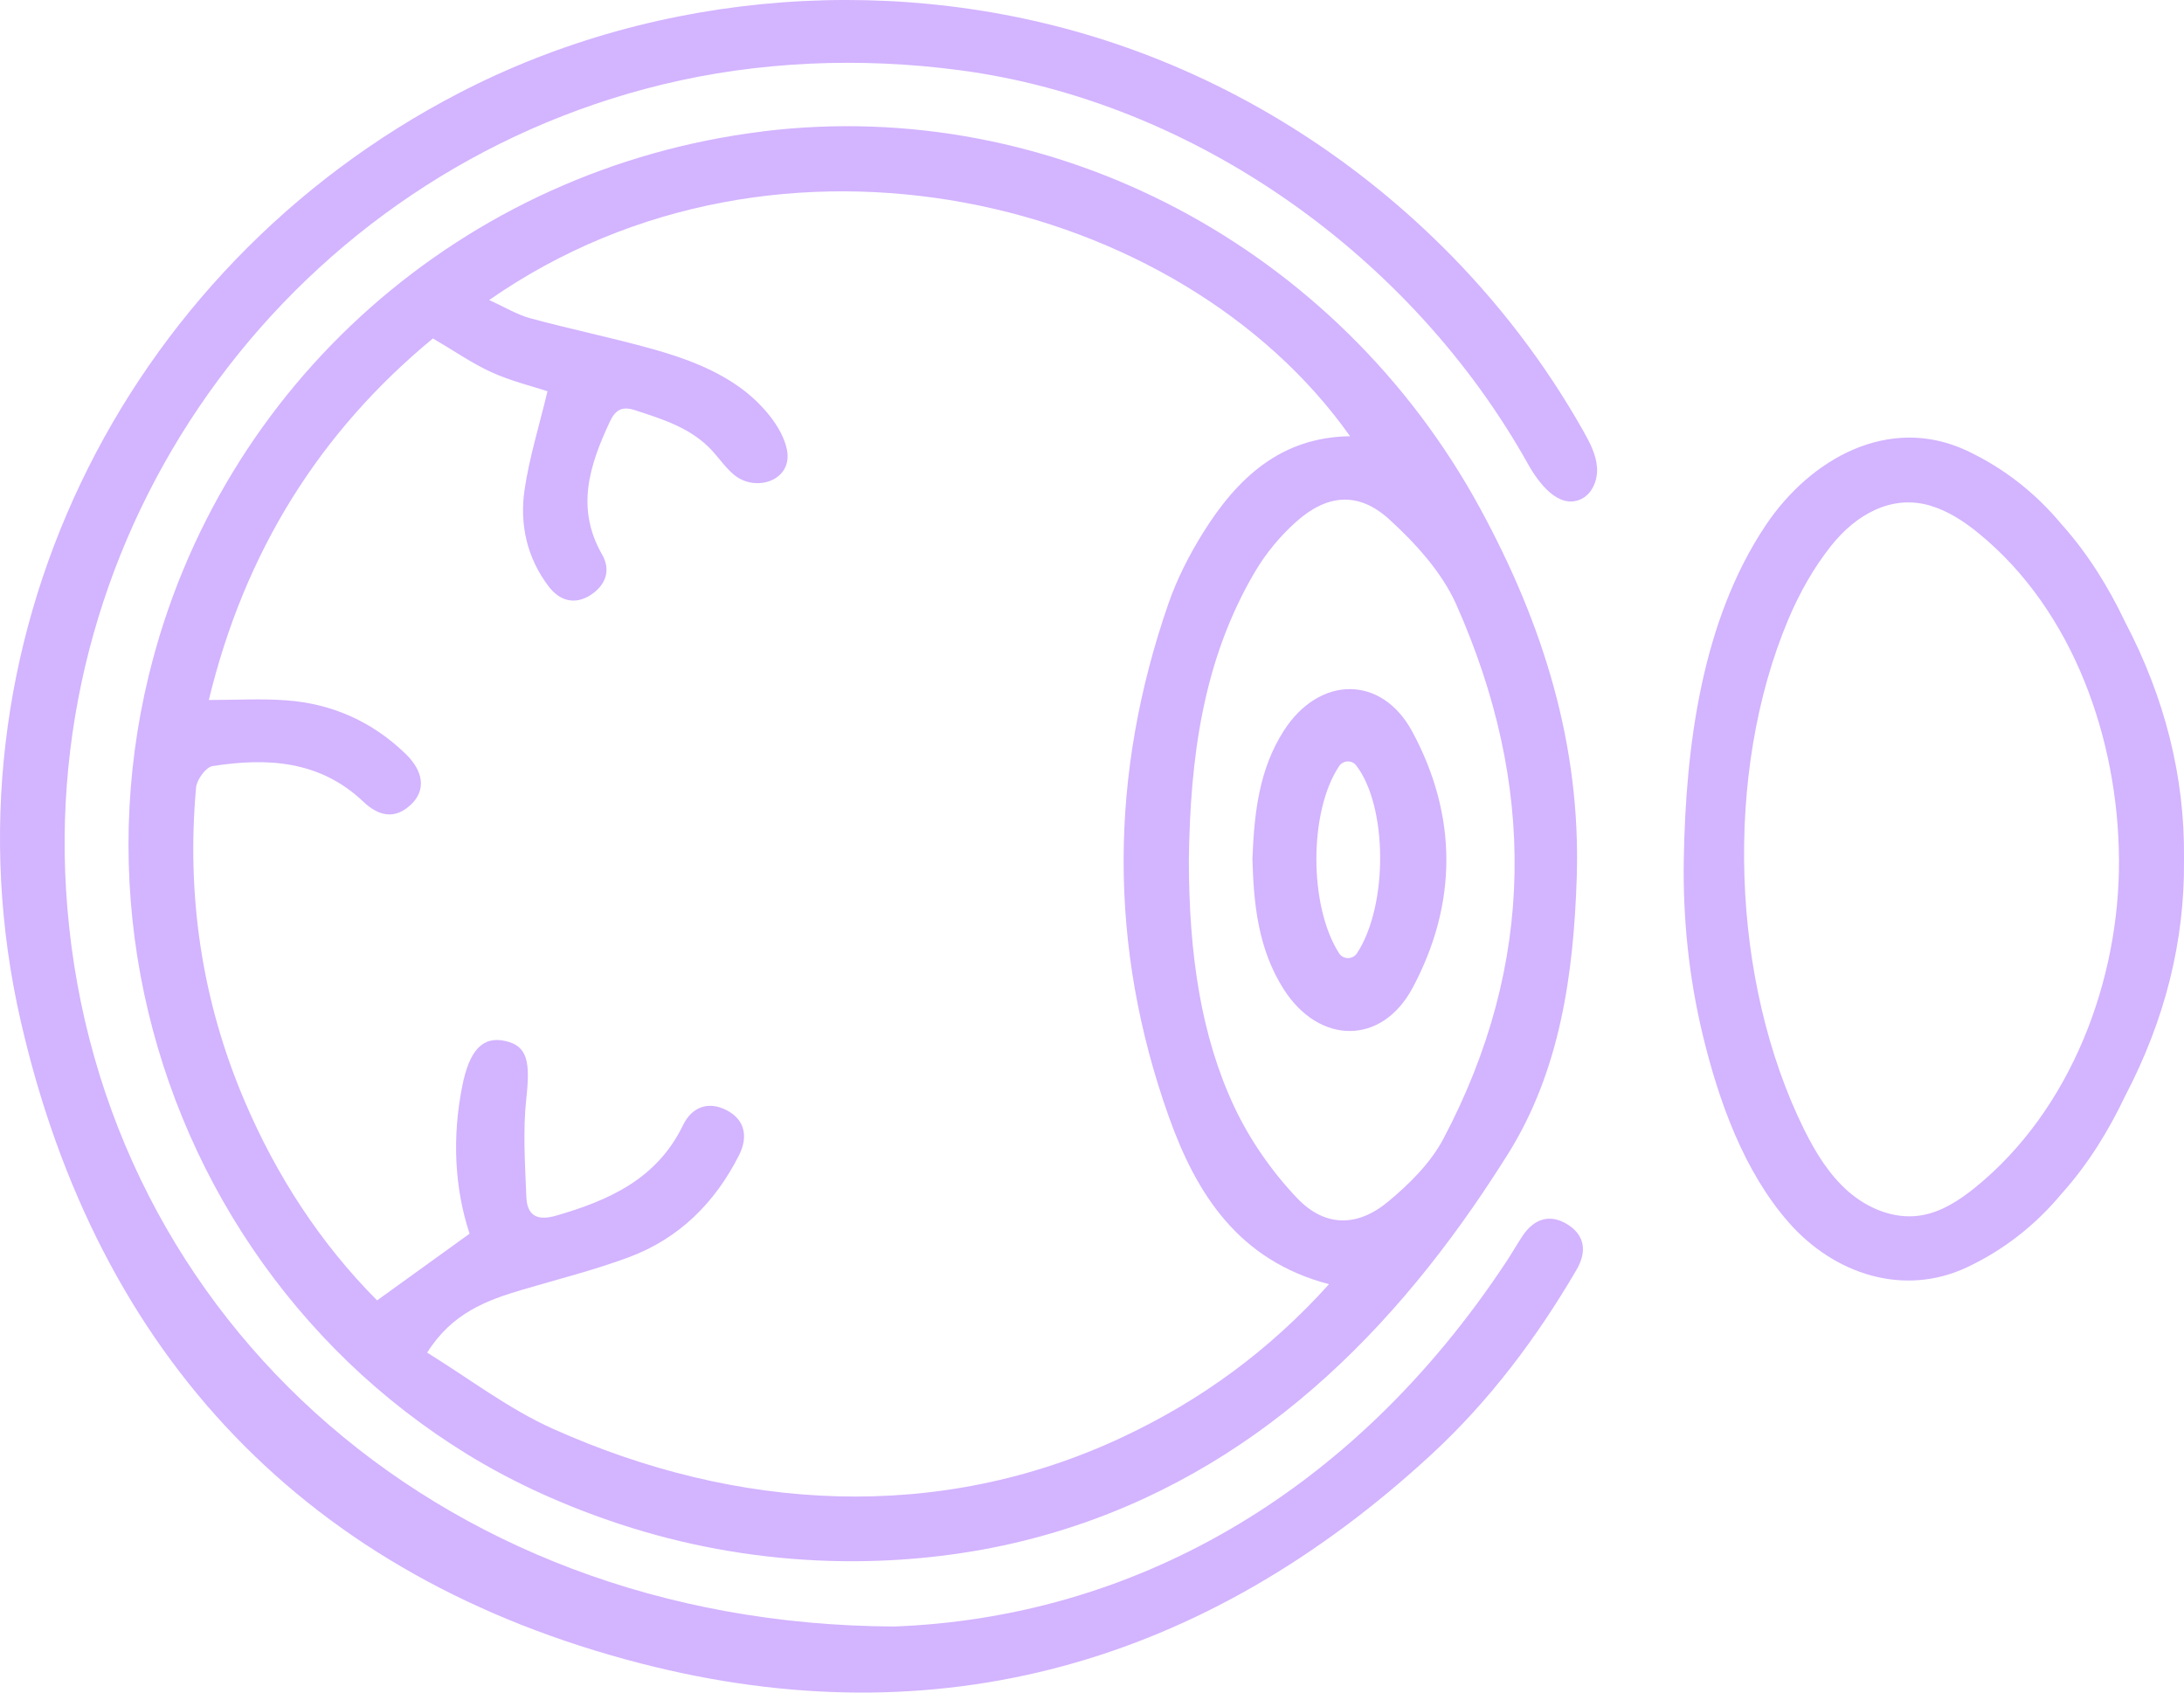 <svg xmlns="http://www.w3.org/2000/svg" width="160" height="124" viewBox="0 0 160 124" fill="none"><g clip-path="url(#clip0_35_447)"><path d="M55.895 9.628C33.944 12.321 16.099 28.124 10.904 49.462C10.019 53.089 9.528 56.809 9.43 60.532C9.337 64.197 9.629 67.874 10.298 71.475C10.959 75.042 11.992 78.541 13.368 81.896C14.74 85.243 16.455 88.449 18.483 91.443C20.52 94.455 22.875 97.25 25.487 99.773C28.151 102.335 31.085 104.609 34.231 106.543C37.725 108.689 41.523 110.377 45.419 111.662C50.064 113.193 54.921 114.084 59.808 114.317C63.864 114.508 67.938 114.253 71.94 113.532C76.056 112.786 80.07 111.518 83.872 109.758C87.112 108.256 90.19 106.407 93.049 104.265C95.924 102.115 98.579 99.68 101.022 97.05C103.542 94.34 105.841 91.422 107.95 88.377C108.818 87.126 109.652 85.849 110.465 84.56C114.284 78.469 115.28 71.399 115.512 64.303C115.826 54.599 113.065 45.76 108.428 37.235C98.049 18.149 77.216 7.007 55.887 9.624L55.895 9.628ZM82.251 105.279C68.768 111.619 53.981 110.725 40.499 104.672C37.293 103.234 34.426 101.037 31.293 99.095C33.122 96.194 35.646 95.261 38.276 94.484C40.884 93.713 43.535 93.051 46.075 92.105C49.751 90.735 52.385 88.114 54.146 84.623C54.811 83.3 54.591 82.045 53.244 81.341C51.923 80.653 50.7 81.069 50.039 82.43C48.142 86.358 44.644 87.931 40.748 89.06C39.321 89.471 38.61 89.038 38.559 87.669C38.466 85.268 38.297 82.838 38.559 80.463C38.856 77.773 38.64 76.637 37.035 76.268C35.366 75.886 34.392 76.921 33.863 79.576C33.118 83.325 33.296 87.028 34.401 90.383C32.042 92.084 29.87 93.653 27.626 95.269C23.484 91.104 20.262 86.163 17.912 80.645C14.783 73.299 13.656 65.631 14.363 57.703C14.414 57.127 15.079 56.202 15.566 56.126C19.572 55.494 23.434 55.71 26.614 58.73C27.719 59.782 28.926 60.087 30.137 58.916C31.191 57.899 31.047 56.529 29.735 55.248C27.296 52.877 24.344 51.553 20.969 51.307C19.131 51.172 17.272 51.282 15.299 51.282C17.929 40.395 23.434 31.628 31.716 24.795C33.317 25.732 34.613 26.64 36.027 27.28C37.424 27.912 38.94 28.281 40.109 28.663C39.495 31.233 38.767 33.549 38.424 35.924C38.059 38.448 38.618 40.899 40.206 42.977C40.986 44 42.091 44.347 43.26 43.597C44.365 42.88 44.784 41.794 44.102 40.611C42.163 37.226 43.192 34.075 44.67 30.907C45.076 30.037 45.555 29.74 46.503 30.046C48.578 30.72 50.653 31.365 52.173 33.019C52.719 33.617 53.177 34.295 53.799 34.804C55.395 36.098 58.11 35.186 57.648 32.934C57.309 31.28 55.815 29.617 54.511 28.612C52.558 27.111 50.191 26.241 47.841 25.579C44.873 24.748 41.845 24.129 38.868 23.323C37.869 23.052 36.946 22.483 35.836 21.983C57.022 7.214 86.489 14.395 98.905 31.959C93.811 32.026 90.631 35.046 88.158 38.995C87.137 40.628 86.235 42.392 85.604 44.208C81.255 56.732 81.179 69.325 85.626 81.807C87.628 87.423 90.703 92.338 97.364 94.082C92.96 98.968 87.959 102.598 82.259 105.274L82.251 105.279ZM105.735 83.444C104.803 85.2 103.254 86.74 101.7 88.029C99.434 89.912 97.054 89.912 95.013 87.762C93.176 85.828 91.571 83.521 90.432 81.107C88.01 75.95 87.103 70.016 87.095 63.018C87.192 55.608 88.098 48.368 91.965 41.849C92.752 40.517 93.794 39.266 94.946 38.236C97.232 36.191 99.531 35.992 101.801 38.07C103.724 39.83 105.633 41.93 106.679 44.271C112.536 57.423 112.54 70.58 105.735 83.444Z" fill="#D3B4FF"></path><path d="M105.583 17.983C98.867 11.345 90.66 6.209 81.713 3.198C66.071 -2.074 48.332 -0.798 33.66 6.799C8.778 19.68 -4.73 47.511 1.516 74.796C7.148 99.383 22.519 115.568 46.931 121.862C68.747 127.49 88.263 121.883 104.867 106.555C109.118 102.628 112.578 98.022 115.5 93.021C116.258 91.719 116.131 90.506 114.831 89.7C113.552 88.907 112.387 89.28 111.545 90.54C111.142 91.146 110.783 91.778 110.385 92.385C98.913 109.783 82.666 118.512 65.52 119.16C31.483 119.02 6.652 95.549 4.836 65.143C3.197 37.684 21.685 12.72 48.51 6.196C55.586 4.474 63.064 4.186 70.28 5.14C87.569 7.422 103.461 18.836 111.93 33.977C112.756 35.453 114.153 37.235 115.728 36.611C116.613 36.263 117.058 35.216 116.999 34.266C116.939 33.316 116.482 32.442 116.016 31.615C113.2 26.61 109.669 22.017 105.587 17.983H105.583Z" fill="#D3B4FF"></path><path d="M94.044 53.547C92.244 56.368 91.884 59.532 91.753 62.912C91.842 66.174 92.151 69.528 94.069 72.51C96.656 76.531 101.234 76.595 103.491 72.366C106.785 66.195 106.789 59.778 103.47 53.611C101.204 49.403 96.623 49.505 94.044 53.547ZM99.417 69.83C99.095 70.317 98.401 70.313 98.088 69.821C95.873 66.331 95.898 59.417 98.109 56.122C98.397 55.697 99.032 55.663 99.35 56.071C101.653 59.052 101.717 66.309 99.417 69.83Z" fill="#D3B4FF"></path><path d="M155.689 45.573C154.457 42.986 152.962 40.586 151.116 38.507C151.082 38.469 151.053 38.431 151.014 38.393C149.134 36.136 146.831 34.308 144.104 33.023C138.396 30.343 132.62 33.6 129.351 38.49C124.655 45.51 123.499 54.709 123.355 62.933C123.279 67.272 123.727 71.615 124.748 75.844C125.912 80.653 127.746 85.815 131.066 89.586C134.36 93.327 139.442 95.036 144.104 92.843C146.831 91.558 149.134 89.73 151.014 87.474C151.053 87.435 151.082 87.397 151.116 87.359C152.967 85.281 154.457 82.885 155.689 80.293C158.62 74.694 160.051 68.939 160 63.048V62.819C160.051 56.927 158.62 51.168 155.689 45.573ZM142.812 88.296C142.114 88.678 141.373 88.958 140.585 89.064C138.73 89.314 136.842 88.534 135.427 87.308C134.013 86.082 133.014 84.445 132.179 82.766C126.789 71.891 126.272 56.609 131.011 45.383C131.828 43.444 132.865 41.591 134.178 39.949C135.948 37.735 138.557 36.183 141.44 37.053C142.757 37.451 143.93 38.227 144.993 39.101C151.925 44.785 155.177 54.205 155.236 62.942C155.3 71.819 151.717 81.319 144.697 87.003C144.104 87.482 143.473 87.94 142.804 88.301L142.812 88.296Z" fill="#D3B4FF"></path></g><defs><clipPath id="clip0_35_447"><rect width="160" height="124" fill="white"></rect></clipPath></defs></svg>